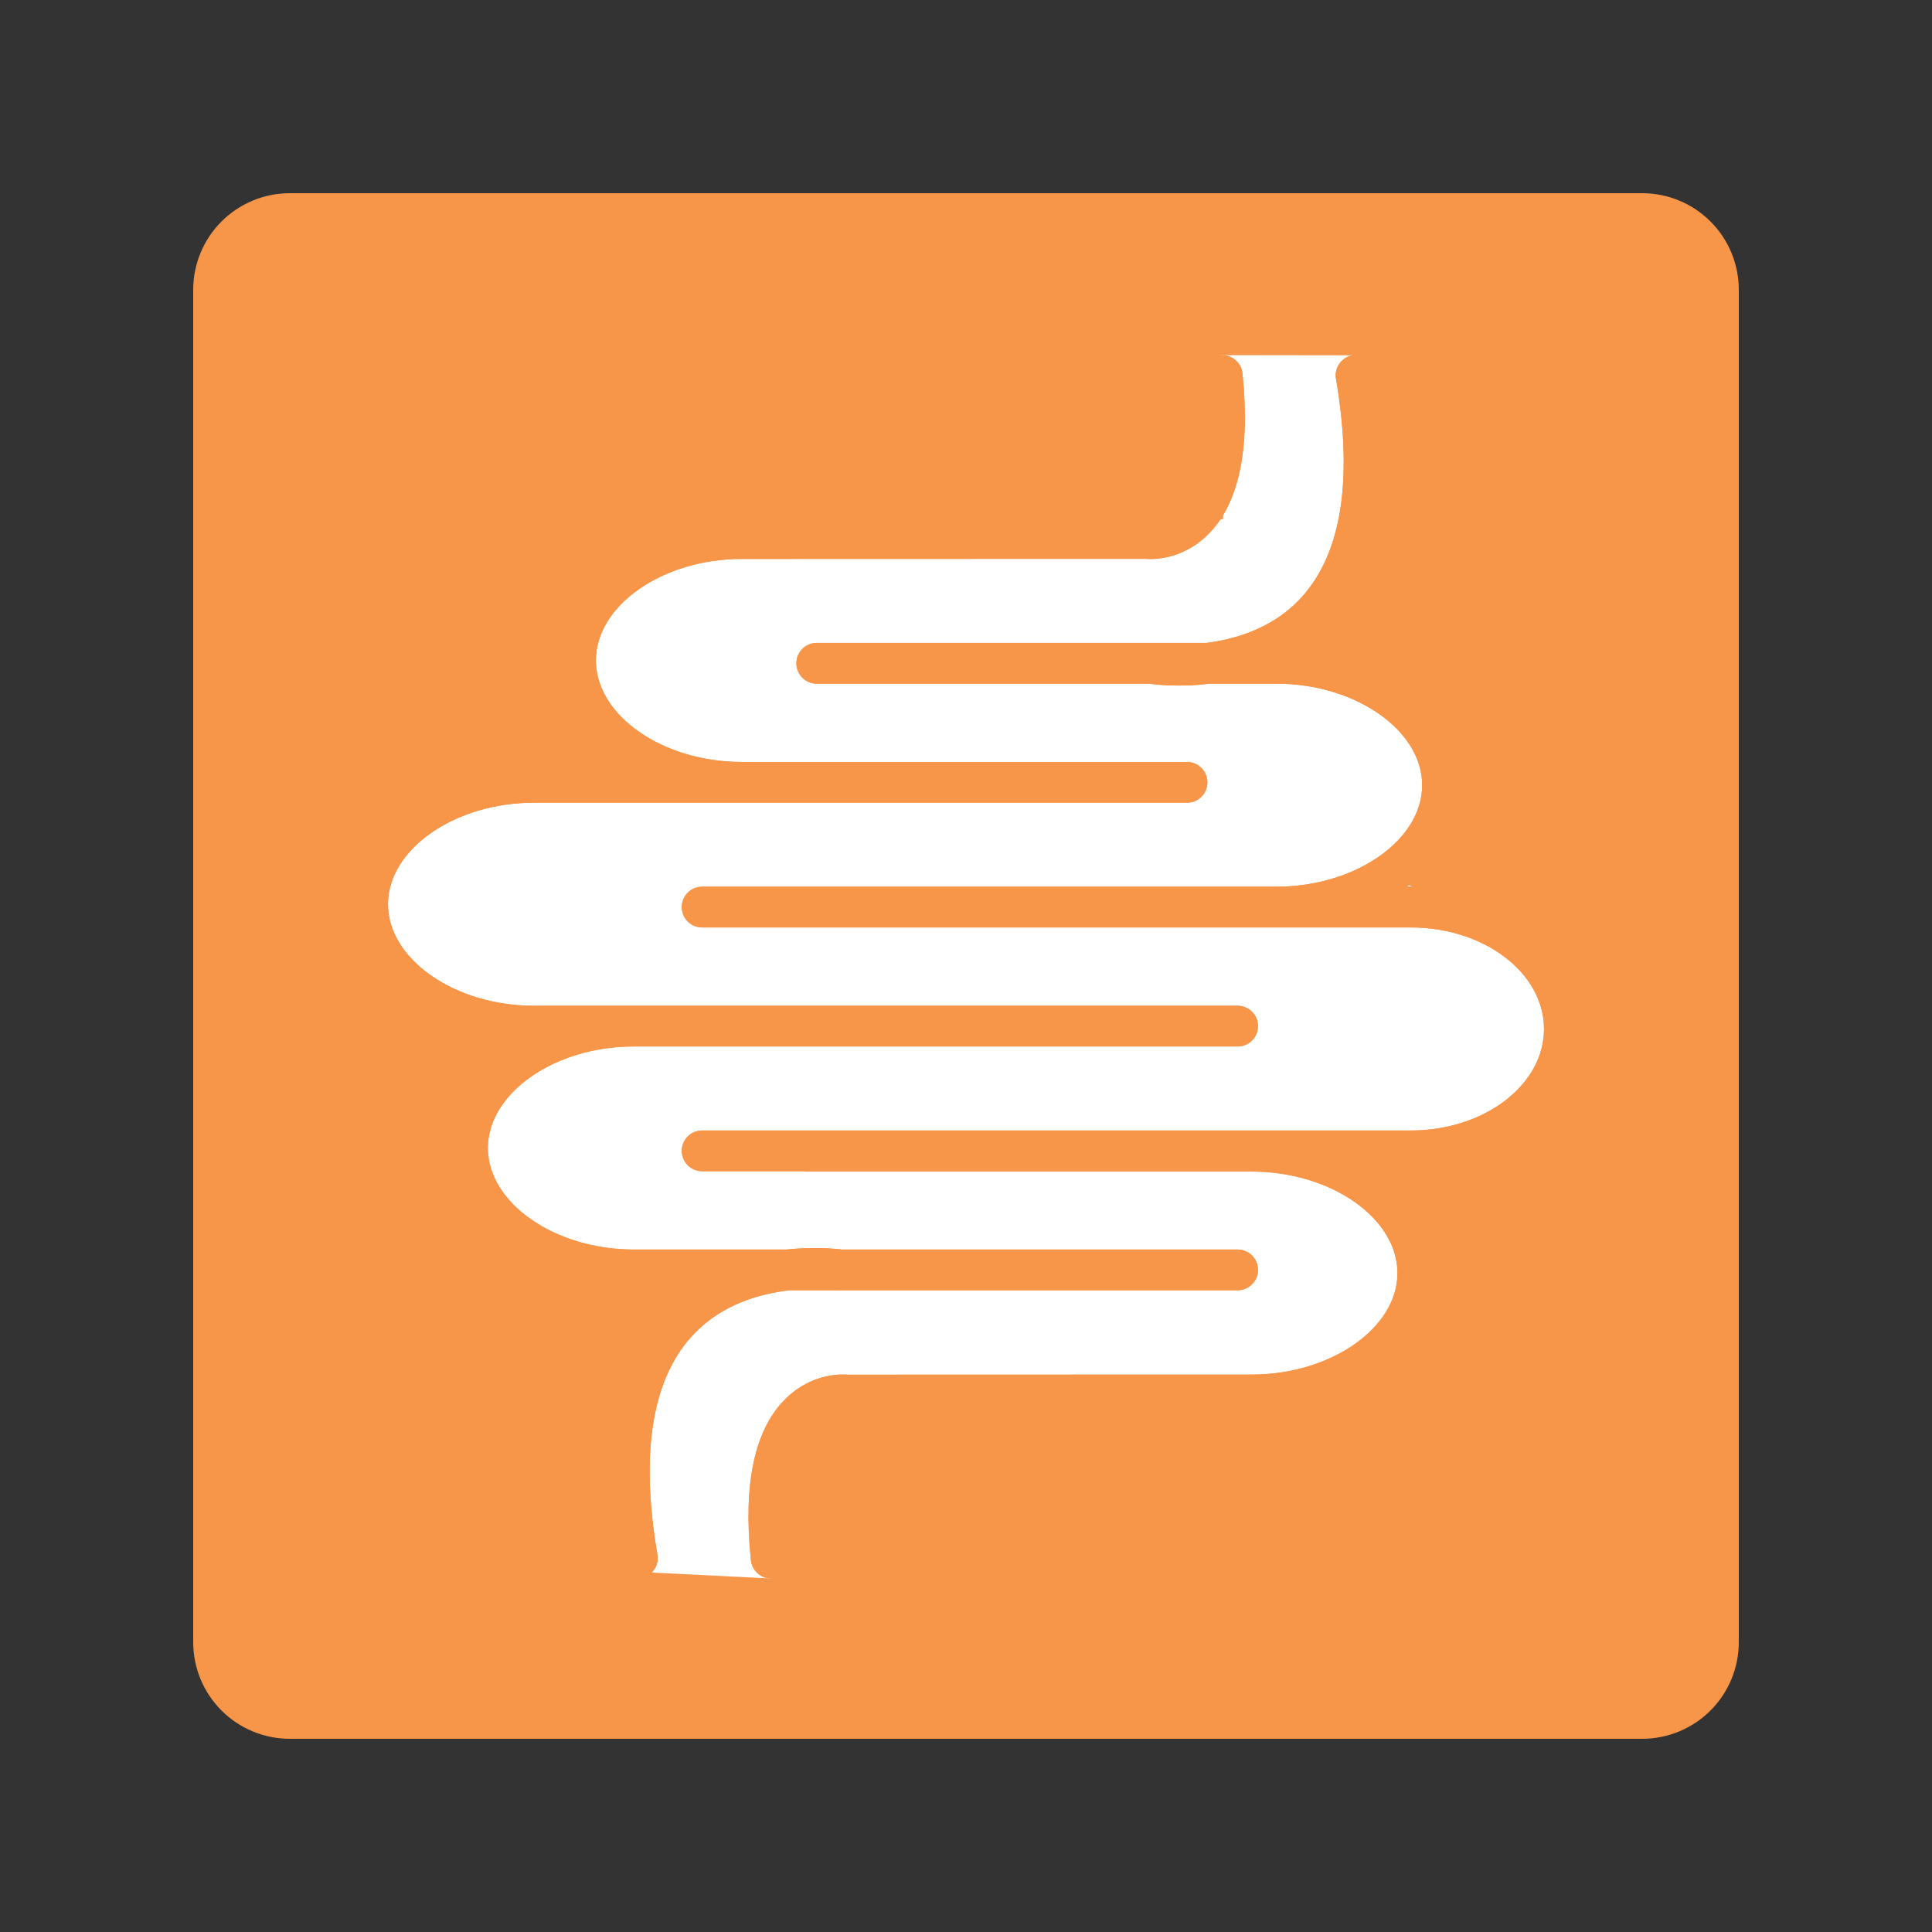 <svg version="1.0" preserveAspectRatio="xMidYMid meet" height="500" viewBox="0 0 375 375" zoomAndPan="magnify" width="500" xmlns:xlink="http://www.w3.org/1999/xlink" xmlns="http://www.w3.org/2000/svg"><rect x="0" y="0" width="375" height="375" fill="#333333" stroke="none"/><defs><clipPath id="fc0619d10a"><path clip-rule="nonzero" d="M 37.5 37.5 L 337.5 37.5 L 337.5 337.5 L 37.5 337.5 Z M 37.5 37.5"></path></clipPath><clipPath id="14af44824c"><path clip-rule="nonzero" d="M 56.25 37.5 L 318.75 37.5 C 323.723 37.5 328.492 39.477 332.008 42.992 C 335.523 46.508 337.5 51.277 337.5 56.25 L 337.5 318.75 C 337.5 323.723 335.523 328.492 332.008 332.008 C 328.492 335.523 323.723 337.5 318.75 337.5 L 56.25 337.5 C 51.277 337.5 46.508 335.523 42.992 332.008 C 39.477 328.492 37.5 323.723 37.5 318.75 L 37.5 56.25 C 37.5 51.277 39.477 46.508 42.992 42.992 C 46.508 39.477 51.277 37.5 56.25 37.5 Z M 56.25 37.5"></path></clipPath><clipPath id="fda2d0e660"><path clip-rule="nonzero" d="M 0.5 0.5 L 300.5 0.5 L 300.5 300.5 L 0.5 300.5 Z M 0.5 0.5"></path></clipPath><clipPath id="ec0b215b27"><path clip-rule="nonzero" d="M 19.25 0.5 L 281.75 0.5 C 286.723 0.5 291.492 2.477 295.008 5.992 C 298.523 9.508 300.5 14.277 300.5 19.25 L 300.5 281.75 C 300.5 286.723 298.523 291.492 295.008 295.008 C 291.492 298.523 286.723 300.5 281.75 300.5 L 19.25 300.5 C 14.277 300.5 9.508 298.523 5.992 295.008 C 2.477 291.492 0.5 286.723 0.5 281.75 L 0.5 19.25 C 0.5 14.277 2.477 9.508 5.992 5.992 C 9.508 2.477 14.277 0.5 19.25 0.5 Z M 19.25 0.5"></path></clipPath><clipPath id="9cad357725"><rect height="301" y="0" width="301" x="0"></rect></clipPath><clipPath id="032d5e1c90"><path clip-rule="nonzero" d="M 71 68.605 L 304 68.605 L 304 306.355 L 71 306.355 Z M 71 68.605"></path></clipPath><clipPath id="8abbed5583"><path clip-rule="nonzero" d="M 67.102 77.605 L 67.102 297.395 C 67.102 302.363 71.133 306.395 76.102 306.395 L 298.898 306.395 C 303.867 306.395 307.898 302.363 307.898 297.395 L 307.898 77.605 C 307.898 75.219 306.949 72.93 305.262 71.242 C 303.574 69.555 301.285 68.605 298.898 68.605 L 76.102 68.605 C 71.133 68.605 67.102 72.637 67.102 77.605 Z M 67.102 77.605"></path></clipPath><clipPath id="ca178aa98c"><path clip-rule="nonzero" d="M 132 68.605 L 307.852 68.605 L 307.852 306.355 L 132 306.355 Z M 132 68.605"></path></clipPath><clipPath id="ec0185bad8"><path clip-rule="nonzero" d="M 67.102 77.605 L 67.102 297.395 C 67.102 302.363 71.133 306.395 76.102 306.395 L 298.898 306.395 C 303.867 306.395 307.898 302.363 307.898 297.395 L 307.898 77.605 C 307.898 75.219 306.949 72.93 305.262 71.242 C 303.574 69.555 301.285 68.605 298.898 68.605 L 76.102 68.605 C 71.133 68.605 67.102 72.637 67.102 77.605 Z M 67.102 77.605"></path></clipPath><clipPath id="3b187f2b32"><path clip-rule="nonzero" d="M 67.102 68.605 L 245 68.605 L 245 306.355 L 67.102 306.355 Z M 67.102 68.605"></path></clipPath><clipPath id="7e0b8a8ac0"><path clip-rule="nonzero" d="M 67.102 77.605 L 67.102 297.395 C 67.102 302.363 71.133 306.395 76.102 306.395 L 298.898 306.395 C 303.867 306.395 307.898 302.363 307.898 297.395 L 307.898 77.605 C 307.898 75.219 306.949 72.93 305.262 71.242 C 303.574 69.555 301.285 68.605 298.898 68.605 L 76.102 68.605 C 71.133 68.605 67.102 72.637 67.102 77.605 Z M 67.102 77.605"></path></clipPath><clipPath id="b3523dd1a8"><path clip-rule="nonzero" d="M 132 68.605 L 307.852 68.605 L 307.852 306.355 L 132 306.355 Z M 132 68.605"></path></clipPath><clipPath id="17d29e3a68"><path clip-rule="nonzero" d="M 67.102 77.605 L 67.102 297.395 C 67.102 302.363 71.133 306.395 76.102 306.395 L 298.898 306.395 C 303.867 306.395 307.898 302.363 307.898 297.395 L 307.898 77.605 C 307.898 75.219 306.949 72.93 305.262 71.242 C 303.574 69.555 301.285 68.605 298.898 68.605 L 76.102 68.605 C 71.133 68.605 67.102 72.637 67.102 77.605 Z M 67.102 77.605"></path></clipPath><clipPath id="4868ec5df7"><path clip-rule="nonzero" d="M 67.102 68.605 L 245 68.605 L 245 306.355 L 67.102 306.355 Z M 67.102 68.605"></path></clipPath><clipPath id="b7f4670a68"><path clip-rule="nonzero" d="M 67.102 77.605 L 67.102 297.395 C 67.102 302.363 71.133 306.395 76.102 306.395 L 298.898 306.395 C 303.867 306.395 307.898 302.363 307.898 297.395 L 307.898 77.605 C 307.898 75.219 306.949 72.93 305.262 71.242 C 303.574 69.555 301.285 68.605 298.898 68.605 L 76.102 68.605 C 71.133 68.605 67.102 72.637 67.102 77.605 Z M 67.102 77.605"></path></clipPath></defs><g clip-path="url(#fc0619d10a)"><g clip-path="url(#14af44824c)"><g transform="matrix(1, 0, 0, 1, 37, 37)"><g clip-path="url(#9cad357725)"><g clip-path="url(#fda2d0e660)"><g clip-path="url(#ec0b215b27)"><path fill-rule="nonzero" fill-opacity="1" d="M 0.5 0.5 L 300.5 0.5 L 300.5 300.5 L 0.5 300.5 Z M 0.5 0.5" fill="#f79548"></path></g></g></g></g></g></g><g clip-path="url(#032d5e1c90)"><g clip-path="url(#8abbed5583)"><path fill-rule="nonzero" fill-opacity="1" d="M 236.816 68.934 L 262.543 68.969 L 263.902 102.055 L 250.359 124.957 L 276.645 141.969 L 280.57 155.055 L 270.102 170.105 L 285.805 177.957 L 296.273 187.645 L 303.605 194.973 L 299.691 213.949 C 299.691 213.949 287.922 221.754 287.77 221.801 C 287.617 221.844 263.902 224.422 263.902 224.422 L 268.254 230.965 L 270.945 244.449 L 275.336 246.012 L 273.375 255.176 L 249.816 270.223 L 160.824 270.223 L 151.008 282.656 L 149.676 306.387 L 126.449 305.23 L 119.477 272.52 L 135.957 247.977 L 107.82 241.43 L 93.426 229.652 L 93.426 216.566 L 104.551 199.555 L 80.34 193.012 L 71.832 173.379 L 80.34 161.598 L 95.391 155.711 L 127.176 153.094 L 112.402 132.809 L 113.059 121.684 L 132.332 105.324 L 164.582 104.672 L 205.973 103.363 L 219.961 103.363 L 228.082 102.707 L 237.383 100.742 L 238.035 84.387 Z M 236.816 68.934" fill="#ffffff"></path></g></g><g clip-path="url(#ca178aa98c)"><g clip-path="url(#ec0185bad8)"><path fill-rule="nonzero" fill-opacity="1" d="M 307.594 199.723 C 307.594 184.496 292.461 172.109 273.859 172.109 L 273.062 172.109 C 279.762 167.094 283.941 160.121 283.941 152.406 C 283.941 138.836 271.043 127.551 254.121 125.242 C 255.266 124.363 256.391 123.406 257.465 122.328 C 267.766 111.969 271.008 95.102 267.102 72.199 C 266.734 70.047 264.703 68.582 262.543 68.965 C 260.391 69.336 258.945 71.375 259.312 73.531 C 262.758 93.734 260.262 108.262 251.898 116.711 C 246.648 122.02 239.801 124.07 234.199 124.789 L 158.527 124.789 C 156.348 124.789 154.578 126.562 154.578 128.742 C 154.578 130.926 156.348 132.699 158.527 132.699 L 223.008 132.699 C 223.785 132.809 225.859 133.062 228.852 133.062 C 230.605 133.062 232.656 132.965 234.871 132.699 L 247.758 132.699 C 263.082 132.699 276.039 141.723 276.039 152.406 C 276.039 163.086 263.082 172.109 247.758 172.109 L 136.281 172.109 C 134.098 172.109 132.332 173.879 132.332 176.062 C 132.332 178.246 134.098 180.016 136.281 180.016 L 273.859 180.016 C 288.102 180.016 299.691 188.855 299.691 199.723 C 299.691 210.586 288.102 219.43 273.859 219.43 L 136.281 219.43 C 134.098 219.43 132.332 221.199 132.332 223.379 C 132.332 225.562 134.098 227.332 136.281 227.332 L 156.195 227.332 C 156.305 227.34 156.398 227.398 156.512 227.398 L 242.973 227.398 C 258.297 227.398 271.246 236.418 271.246 247.102 C 271.246 257.781 258.297 266.805 242.973 266.805 L 164.543 266.828 C 163.859 266.77 157.734 266.27 152.406 271.582 C 146.449 277.516 144.211 288.031 145.75 302.836 C 145.961 304.871 147.676 306.383 149.676 306.383 C 149.816 306.383 149.953 306.371 150.09 306.355 C 152.262 306.133 153.836 304.188 153.613 302.016 C 152.039 286.852 155.055 280.207 157.859 277.305 C 160.582 274.504 163.656 274.676 164.121 274.711 L 242.973 274.711 C 262.918 274.711 279.152 262.324 279.152 247.102 C 279.152 239.352 274.934 232.348 268.18 227.328 L 273.859 227.328 C 292.461 227.332 307.594 214.949 307.594 199.723 Z M 307.594 199.723" fill="#f79548"></path></g></g><g clip-path="url(#3b187f2b32)"><g clip-path="url(#7e0b8a8ac0)"><path fill-rule="nonzero" fill-opacity="1" d="M 153.191 250.445 L 162.918 250.445 C 162.934 250.449 162.984 250.453 162.992 250.453 C 163.078 250.469 163.152 250.441 163.246 250.445 L 240.219 250.445 C 242.402 250.445 244.172 248.672 244.172 246.492 C 244.172 244.305 242.402 242.535 240.219 242.535 L 163.406 242.535 C 161.727 242.332 157.699 242 152.664 242.535 L 122.98 242.535 C 107.656 242.535 94.699 233.508 94.699 222.828 C 94.699 212.148 107.656 203.121 122.98 203.121 L 240.223 203.121 C 242.406 203.121 244.172 201.352 244.172 199.172 C 244.172 196.988 242.406 195.219 240.223 195.219 L 103.594 195.219 C 88.266 195.219 75.309 186.191 75.309 175.512 C 75.309 164.828 88.266 155.805 103.594 155.805 L 230.398 155.805 C 232.582 155.805 234.352 154.035 234.352 151.852 C 234.352 149.668 232.582 147.898 230.398 147.898 L 143.938 147.898 C 128.613 147.898 115.66 138.875 115.66 128.191 C 115.66 117.512 128.613 108.488 143.938 108.488 L 222.363 108.465 C 223.055 108.535 229.18 109.023 234.5 103.711 C 240.457 97.777 242.695 87.262 241.156 72.457 C 240.934 70.285 238.941 68.711 236.816 68.934 C 234.645 69.16 233.066 71.102 233.293 73.273 C 234.867 88.438 231.852 95.082 229.043 97.984 C 226.328 100.793 223.258 100.617 222.781 100.578 L 143.938 100.578 C 123.988 100.578 107.754 112.965 107.754 128.191 C 107.754 135.906 111.93 142.883 118.633 147.898 L 103.594 147.898 C 83.637 147.895 67.406 160.285 67.406 175.512 C 67.406 189.332 80.785 200.77 98.176 202.781 C 91.188 207.812 86.797 214.93 86.797 222.828 C 86.797 238.059 103.027 250.445 122.98 250.445 L 132.281 250.445 C 131.309 251.215 130.363 252.043 129.445 252.965 C 119.145 263.328 115.898 280.191 119.812 303.094 C 120.137 305.02 121.809 306.387 123.699 306.387 C 123.918 306.387 124.145 306.363 124.371 306.324 C 126.523 305.957 127.969 303.918 127.602 301.766 C 124.156 281.562 126.648 267.031 135.008 258.582 C 140.418 253.117 147.5 251.105 153.191 250.445 Z M 153.191 250.445" fill="#f79548"></path></g></g><g clip-path="url(#b3523dd1a8)"><g clip-path="url(#17d29e3a68)"><path fill-rule="nonzero" fill-opacity="1" d="M 307.594 199.723 C 307.594 184.496 292.461 172.109 273.859 172.109 L 273.062 172.109 C 279.762 167.094 283.941 160.121 283.941 152.406 C 283.941 138.836 271.043 127.551 254.121 125.242 C 255.266 124.363 256.391 123.406 257.465 122.328 C 267.766 111.969 271.008 95.102 267.102 72.199 C 266.734 70.047 264.703 68.582 262.543 68.965 C 260.391 69.336 258.945 71.375 259.312 73.531 C 262.758 93.734 260.262 108.262 251.898 116.711 C 246.648 122.02 239.801 124.07 234.199 124.789 L 158.527 124.789 C 156.348 124.789 154.578 126.562 154.578 128.742 C 154.578 130.926 156.348 132.699 158.527 132.699 L 223.008 132.699 C 223.785 132.809 225.859 133.062 228.852 133.062 C 230.605 133.062 232.656 132.965 234.871 132.699 L 247.758 132.699 C 263.082 132.699 276.039 141.723 276.039 152.406 C 276.039 163.086 263.082 172.109 247.758 172.109 L 136.281 172.109 C 134.098 172.109 132.332 173.879 132.332 176.062 C 132.332 178.246 134.098 180.016 136.281 180.016 L 273.859 180.016 C 288.102 180.016 299.691 188.855 299.691 199.723 C 299.691 210.586 288.102 219.43 273.859 219.43 L 136.281 219.43 C 134.098 219.43 132.332 221.199 132.332 223.379 C 132.332 225.562 134.098 227.332 136.281 227.332 L 156.195 227.332 C 156.305 227.34 156.398 227.398 156.512 227.398 L 242.973 227.398 C 258.297 227.398 271.246 236.418 271.246 247.102 C 271.246 257.781 258.297 266.805 242.973 266.805 L 164.543 266.828 C 163.859 266.77 157.734 266.27 152.406 271.582 C 146.449 277.516 144.211 288.031 145.75 302.836 C 145.961 304.871 147.676 306.383 149.676 306.383 C 149.816 306.383 149.953 306.371 150.09 306.355 C 152.262 306.133 153.836 304.188 153.613 302.016 C 152.039 286.852 155.055 280.207 157.859 277.305 C 160.582 274.504 163.656 274.676 164.121 274.711 L 242.973 274.711 C 262.918 274.711 279.152 262.324 279.152 247.102 C 279.152 239.352 274.934 232.348 268.18 227.328 L 273.859 227.328 C 292.461 227.332 307.594 214.949 307.594 199.723 Z M 307.594 199.723" fill="#f79548"></path></g></g><g clip-path="url(#4868ec5df7)"><g clip-path="url(#b7f4670a68)"><path fill-rule="nonzero" fill-opacity="1" d="M 153.191 250.445 L 162.918 250.445 C 162.934 250.449 162.984 250.453 162.992 250.453 C 163.078 250.469 163.152 250.441 163.246 250.445 L 240.219 250.445 C 242.402 250.445 244.172 248.672 244.172 246.492 C 244.172 244.305 242.402 242.535 240.219 242.535 L 163.406 242.535 C 161.727 242.332 157.699 242 152.664 242.535 L 122.98 242.535 C 107.656 242.535 94.699 233.508 94.699 222.828 C 94.699 212.148 107.656 203.121 122.98 203.121 L 240.223 203.121 C 242.406 203.121 244.172 201.352 244.172 199.172 C 244.172 196.988 242.406 195.219 240.223 195.219 L 103.594 195.219 C 88.266 195.219 75.309 186.191 75.309 175.512 C 75.309 164.828 88.266 155.805 103.594 155.805 L 230.398 155.805 C 232.582 155.805 234.352 154.035 234.352 151.852 C 234.352 149.668 232.582 147.898 230.398 147.898 L 143.938 147.898 C 128.613 147.898 115.66 138.875 115.66 128.191 C 115.66 117.512 128.613 108.488 143.938 108.488 L 222.363 108.465 C 223.055 108.535 229.18 109.023 234.5 103.711 C 240.457 97.777 242.695 87.262 241.156 72.457 C 240.934 70.285 238.941 68.711 236.816 68.934 C 234.645 69.16 233.066 71.102 233.293 73.273 C 234.867 88.438 231.852 95.082 229.043 97.984 C 226.328 100.793 223.258 100.617 222.781 100.578 L 143.938 100.578 C 123.988 100.578 107.754 112.965 107.754 128.191 C 107.754 135.906 111.93 142.883 118.633 147.898 L 103.594 147.898 C 83.637 147.895 67.406 160.285 67.406 175.512 C 67.406 189.332 80.785 200.77 98.176 202.781 C 91.188 207.812 86.797 214.93 86.797 222.828 C 86.797 238.059 103.027 250.445 122.98 250.445 L 132.281 250.445 C 131.309 251.215 130.363 252.043 129.445 252.965 C 119.145 263.328 115.898 280.191 119.812 303.094 C 120.137 305.02 121.809 306.387 123.699 306.387 C 123.918 306.387 124.145 306.363 124.371 306.324 C 126.523 305.957 127.969 303.918 127.602 301.766 C 124.156 281.562 126.648 267.031 135.008 258.582 C 140.418 253.117 147.5 251.105 153.191 250.445 Z M 153.191 250.445" fill="#f79548"></path></g></g></svg>
